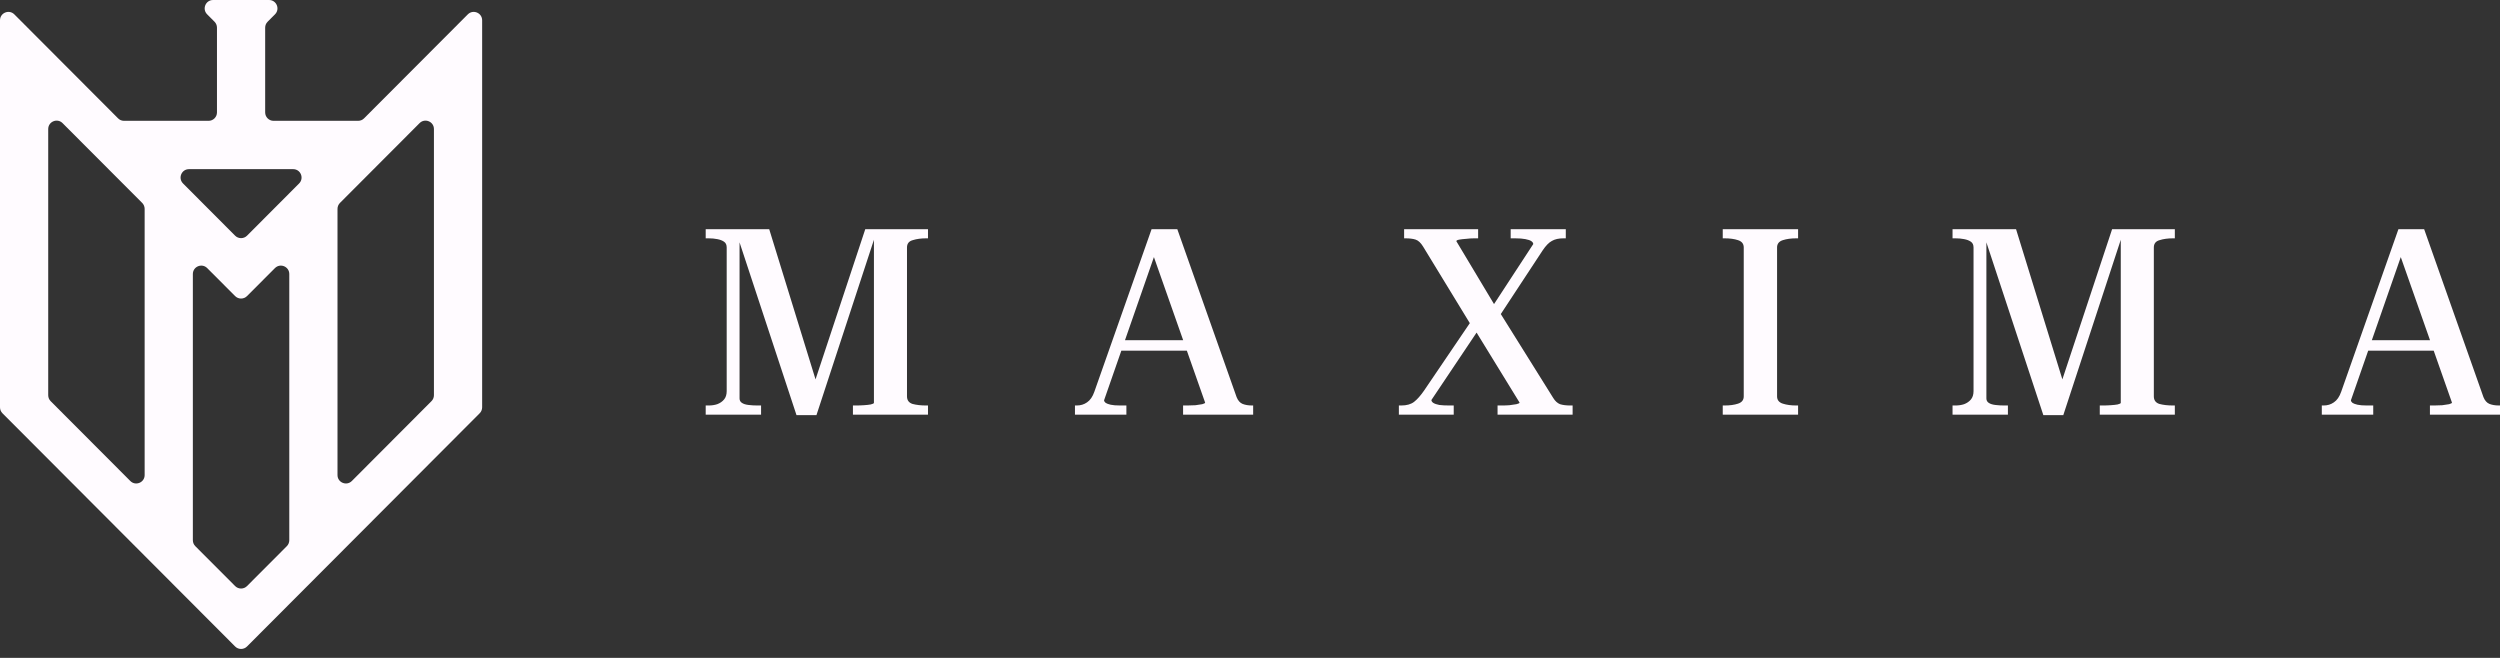 <?xml version="1.0" encoding="UTF-8"?> <svg xmlns="http://www.w3.org/2000/svg" width="133" height="35" viewBox="0 0 133 35" fill="none"><rect x="0" y="0" width="133" height="35" fill="#333333" stroke="none"/><g clip-path="url(#clip0_36_771)"><path d="M19.368 6.297C19.285 6.381 19.171 6.428 19.052 6.428H14.554C14.307 6.428 14.107 6.228 14.107 5.981V1.47C14.107 1.352 14.154 1.239 14.238 1.155L14.63 0.762C14.911 0.481 14.711 0 14.313 0H11.336C10.939 0 10.739 0.481 11.02 0.762L11.412 1.155C11.495 1.239 11.543 1.352 11.543 1.47V5.981C11.543 6.228 11.342 6.428 11.096 6.428H6.598C6.479 6.428 6.365 6.381 6.282 6.297L0.763 0.765C0.482 0.483 0 0.682 0 1.08V21.67C0 21.788 0.047 21.901 0.13 21.985L12.509 34.393C12.683 34.568 12.967 34.568 13.141 34.393L25.52 21.985C25.603 21.901 25.65 21.788 25.65 21.67V1.08C25.65 0.682 25.168 0.483 24.887 0.765L19.368 6.297ZM15.596 8.999C15.994 8.999 16.193 9.479 15.912 9.761L13.141 12.539C12.967 12.713 12.683 12.713 12.509 12.539L9.738 9.761C9.457 9.479 9.656 8.999 10.054 8.999H15.596ZM2.695 21.342C2.612 21.259 2.565 21.145 2.565 21.027V6.865C2.565 6.467 3.047 6.268 3.328 6.55L7.565 10.796C7.648 10.88 7.695 10.994 7.695 11.112V25.274C7.695 25.672 7.213 25.871 6.932 25.589L2.695 21.342ZM13.141 31.179C12.967 31.354 12.683 31.354 12.509 31.179L10.39 29.056C10.307 28.972 10.26 28.858 10.26 28.74V14.578C10.26 14.18 10.742 13.981 11.023 14.263L12.509 15.752C12.683 15.927 12.967 15.927 13.141 15.752L14.627 14.263C14.908 13.981 15.39 14.18 15.39 14.578V28.74C15.39 28.858 15.343 28.972 15.259 29.056L13.141 31.179ZM23.085 21.027C23.085 21.145 23.038 21.259 22.954 21.342L18.718 25.589C18.437 25.871 17.955 25.672 17.955 25.274V11.112C17.955 10.994 18.002 10.88 18.085 10.796L22.322 6.55C22.603 6.268 23.085 6.467 23.085 6.865V21.027Z" fill="#FFFBFF"></path><path d="M125.823 18.098H129.788L129.802 18.654H125.642L125.823 18.098ZM127.527 13.124L127.89 13.193L125.069 21.294C125.069 21.341 125.097 21.387 125.153 21.433C125.209 21.47 125.297 21.503 125.418 21.531C125.539 21.558 125.707 21.572 125.921 21.572H126.256V22.059H123.52V21.572H123.617C123.822 21.572 124.004 21.517 124.162 21.405C124.329 21.294 124.46 21.105 124.553 20.836L127.596 12.193H128.965L132.12 21.128C132.195 21.313 132.302 21.433 132.441 21.489C132.581 21.544 132.748 21.572 132.944 21.572H133V22.059H129.272V21.572H129.495C129.635 21.572 129.779 21.568 129.928 21.558C130.077 21.54 130.198 21.521 130.291 21.503C130.393 21.475 130.445 21.447 130.445 21.419L127.527 13.124Z" fill="#FFFBFF"></path><path d="M103.875 22.059V21.572H104.029C104.196 21.572 104.35 21.549 104.489 21.503C104.638 21.447 104.759 21.364 104.852 21.253C104.945 21.142 104.992 20.993 104.992 20.808V13.165C104.992 13.026 104.945 12.924 104.852 12.86C104.759 12.795 104.638 12.748 104.489 12.721C104.35 12.693 104.196 12.679 104.029 12.679H103.875V12.193H107.254L109.851 20.613L109.585 20.586L112.364 12.193H115.701V12.679H115.603C115.333 12.679 115.096 12.711 114.891 12.776C114.686 12.832 114.584 12.961 114.584 13.165V21.086C114.584 21.29 114.681 21.424 114.877 21.489C115.082 21.544 115.324 21.572 115.603 21.572H115.701V22.059H111.708V21.572H111.833C111.982 21.572 112.131 21.568 112.28 21.558C112.429 21.549 112.555 21.535 112.657 21.517C112.769 21.489 112.825 21.461 112.825 21.433V12.304L112.964 12.332L109.767 22.086H108.706L105.495 12.345L105.676 12.318V21.197C105.676 21.299 105.718 21.378 105.802 21.433C105.885 21.489 106.002 21.526 106.151 21.544C106.3 21.563 106.458 21.572 106.625 21.572H106.821V22.059H103.875Z" fill="#FFFBFF"></path><path d="M92.767 21.086V13.165C92.767 12.971 92.665 12.841 92.46 12.776C92.265 12.711 92.027 12.679 91.748 12.679H91.65V12.193H95.658V12.679H95.56C95.29 12.679 95.052 12.711 94.848 12.776C94.643 12.841 94.54 12.971 94.54 13.165V21.086C94.54 21.28 94.643 21.41 94.848 21.475C95.052 21.54 95.29 21.572 95.56 21.572H95.658V22.059H91.65V21.572H91.748C92.027 21.572 92.265 21.54 92.46 21.475C92.665 21.41 92.767 21.28 92.767 21.086Z" fill="#FFFBFF"></path><path d="M74.699 12.679V12.193H78.636V12.679H78.427C78.287 12.679 78.143 12.688 77.994 12.707C77.855 12.716 77.734 12.73 77.631 12.748C77.529 12.767 77.478 12.795 77.478 12.832L79.684 16.514L79.739 16.542L82.63 21.169C82.732 21.336 82.853 21.447 82.993 21.503C83.141 21.549 83.323 21.572 83.537 21.572H83.663V22.059H79.67V21.572H79.879C80.019 21.572 80.158 21.568 80.298 21.558C80.447 21.54 80.573 21.521 80.675 21.503C80.787 21.475 80.842 21.447 80.842 21.419L78.385 17.418L78.315 17.39L75.704 13.11C75.584 12.915 75.453 12.795 75.314 12.748C75.174 12.702 74.992 12.679 74.769 12.679H74.699ZM74.42 22.059V21.572H74.546C74.834 21.572 75.062 21.508 75.23 21.378C75.397 21.248 75.574 21.049 75.76 20.78L78.455 16.806L78.86 17.237L76.151 21.28C76.151 21.336 76.184 21.387 76.249 21.433C76.323 21.48 76.43 21.517 76.57 21.544C76.71 21.563 76.891 21.572 77.115 21.572H77.338V22.059H74.42ZM79.586 17.098L79.153 16.681L81.569 12.985C81.569 12.929 81.536 12.878 81.471 12.832C81.406 12.786 81.299 12.748 81.15 12.721C81.01 12.693 80.828 12.679 80.605 12.679H80.368V12.193H83.3V12.679H83.174C82.923 12.679 82.718 12.725 82.56 12.818C82.401 12.901 82.239 13.068 82.071 13.318L79.586 17.098Z" fill="#FFFBFF"></path><path d="M59.491 18.098H63.456L63.47 18.654H59.31L59.491 18.098ZM61.194 13.124L61.557 13.193L58.737 21.294C58.737 21.341 58.765 21.387 58.821 21.433C58.877 21.47 58.965 21.503 59.086 21.531C59.207 21.558 59.375 21.572 59.589 21.572H59.924V22.059H57.188V21.572H57.285C57.49 21.572 57.672 21.517 57.83 21.405C57.997 21.294 58.128 21.105 58.221 20.836L61.264 12.193H62.633L65.788 21.128C65.862 21.313 65.97 21.433 66.109 21.489C66.249 21.544 66.416 21.572 66.612 21.572H66.668V22.059H62.94V21.572H63.163C63.303 21.572 63.447 21.568 63.596 21.558C63.745 21.54 63.866 21.521 63.959 21.503C64.061 21.475 64.113 21.447 64.113 21.419L61.194 13.124Z" fill="#FFFBFF"></path><path d="M37.543 22.059V21.572H37.697C37.864 21.572 38.018 21.549 38.157 21.503C38.306 21.447 38.427 21.364 38.52 21.253C38.613 21.142 38.66 20.993 38.66 20.808V13.165C38.66 13.026 38.613 12.924 38.52 12.86C38.427 12.795 38.306 12.748 38.157 12.721C38.018 12.693 37.864 12.679 37.697 12.679H37.543V12.193H40.922L43.519 20.613L43.253 20.586L46.032 12.193H49.369V12.679H49.271C49.001 12.679 48.764 12.711 48.559 12.776C48.354 12.832 48.252 12.961 48.252 13.165V21.086C48.252 21.29 48.349 21.424 48.545 21.489C48.75 21.544 48.992 21.572 49.271 21.572H49.369V22.059H45.376V21.572H45.501C45.65 21.572 45.799 21.568 45.948 21.558C46.097 21.549 46.222 21.535 46.325 21.517C46.437 21.489 46.493 21.461 46.493 21.433V12.304L46.632 12.332L43.435 22.086H42.374L39.163 12.345L39.344 12.318V21.197C39.344 21.299 39.386 21.378 39.47 21.433C39.553 21.489 39.67 21.526 39.819 21.544C39.968 21.563 40.126 21.572 40.294 21.572H40.489V22.059H37.543Z" fill="#FFFBFF"></path></g><defs><clipPath id="clip0_36_771"><rect width="133" height="34.71" fill="white"></rect></clipPath></defs></svg> 